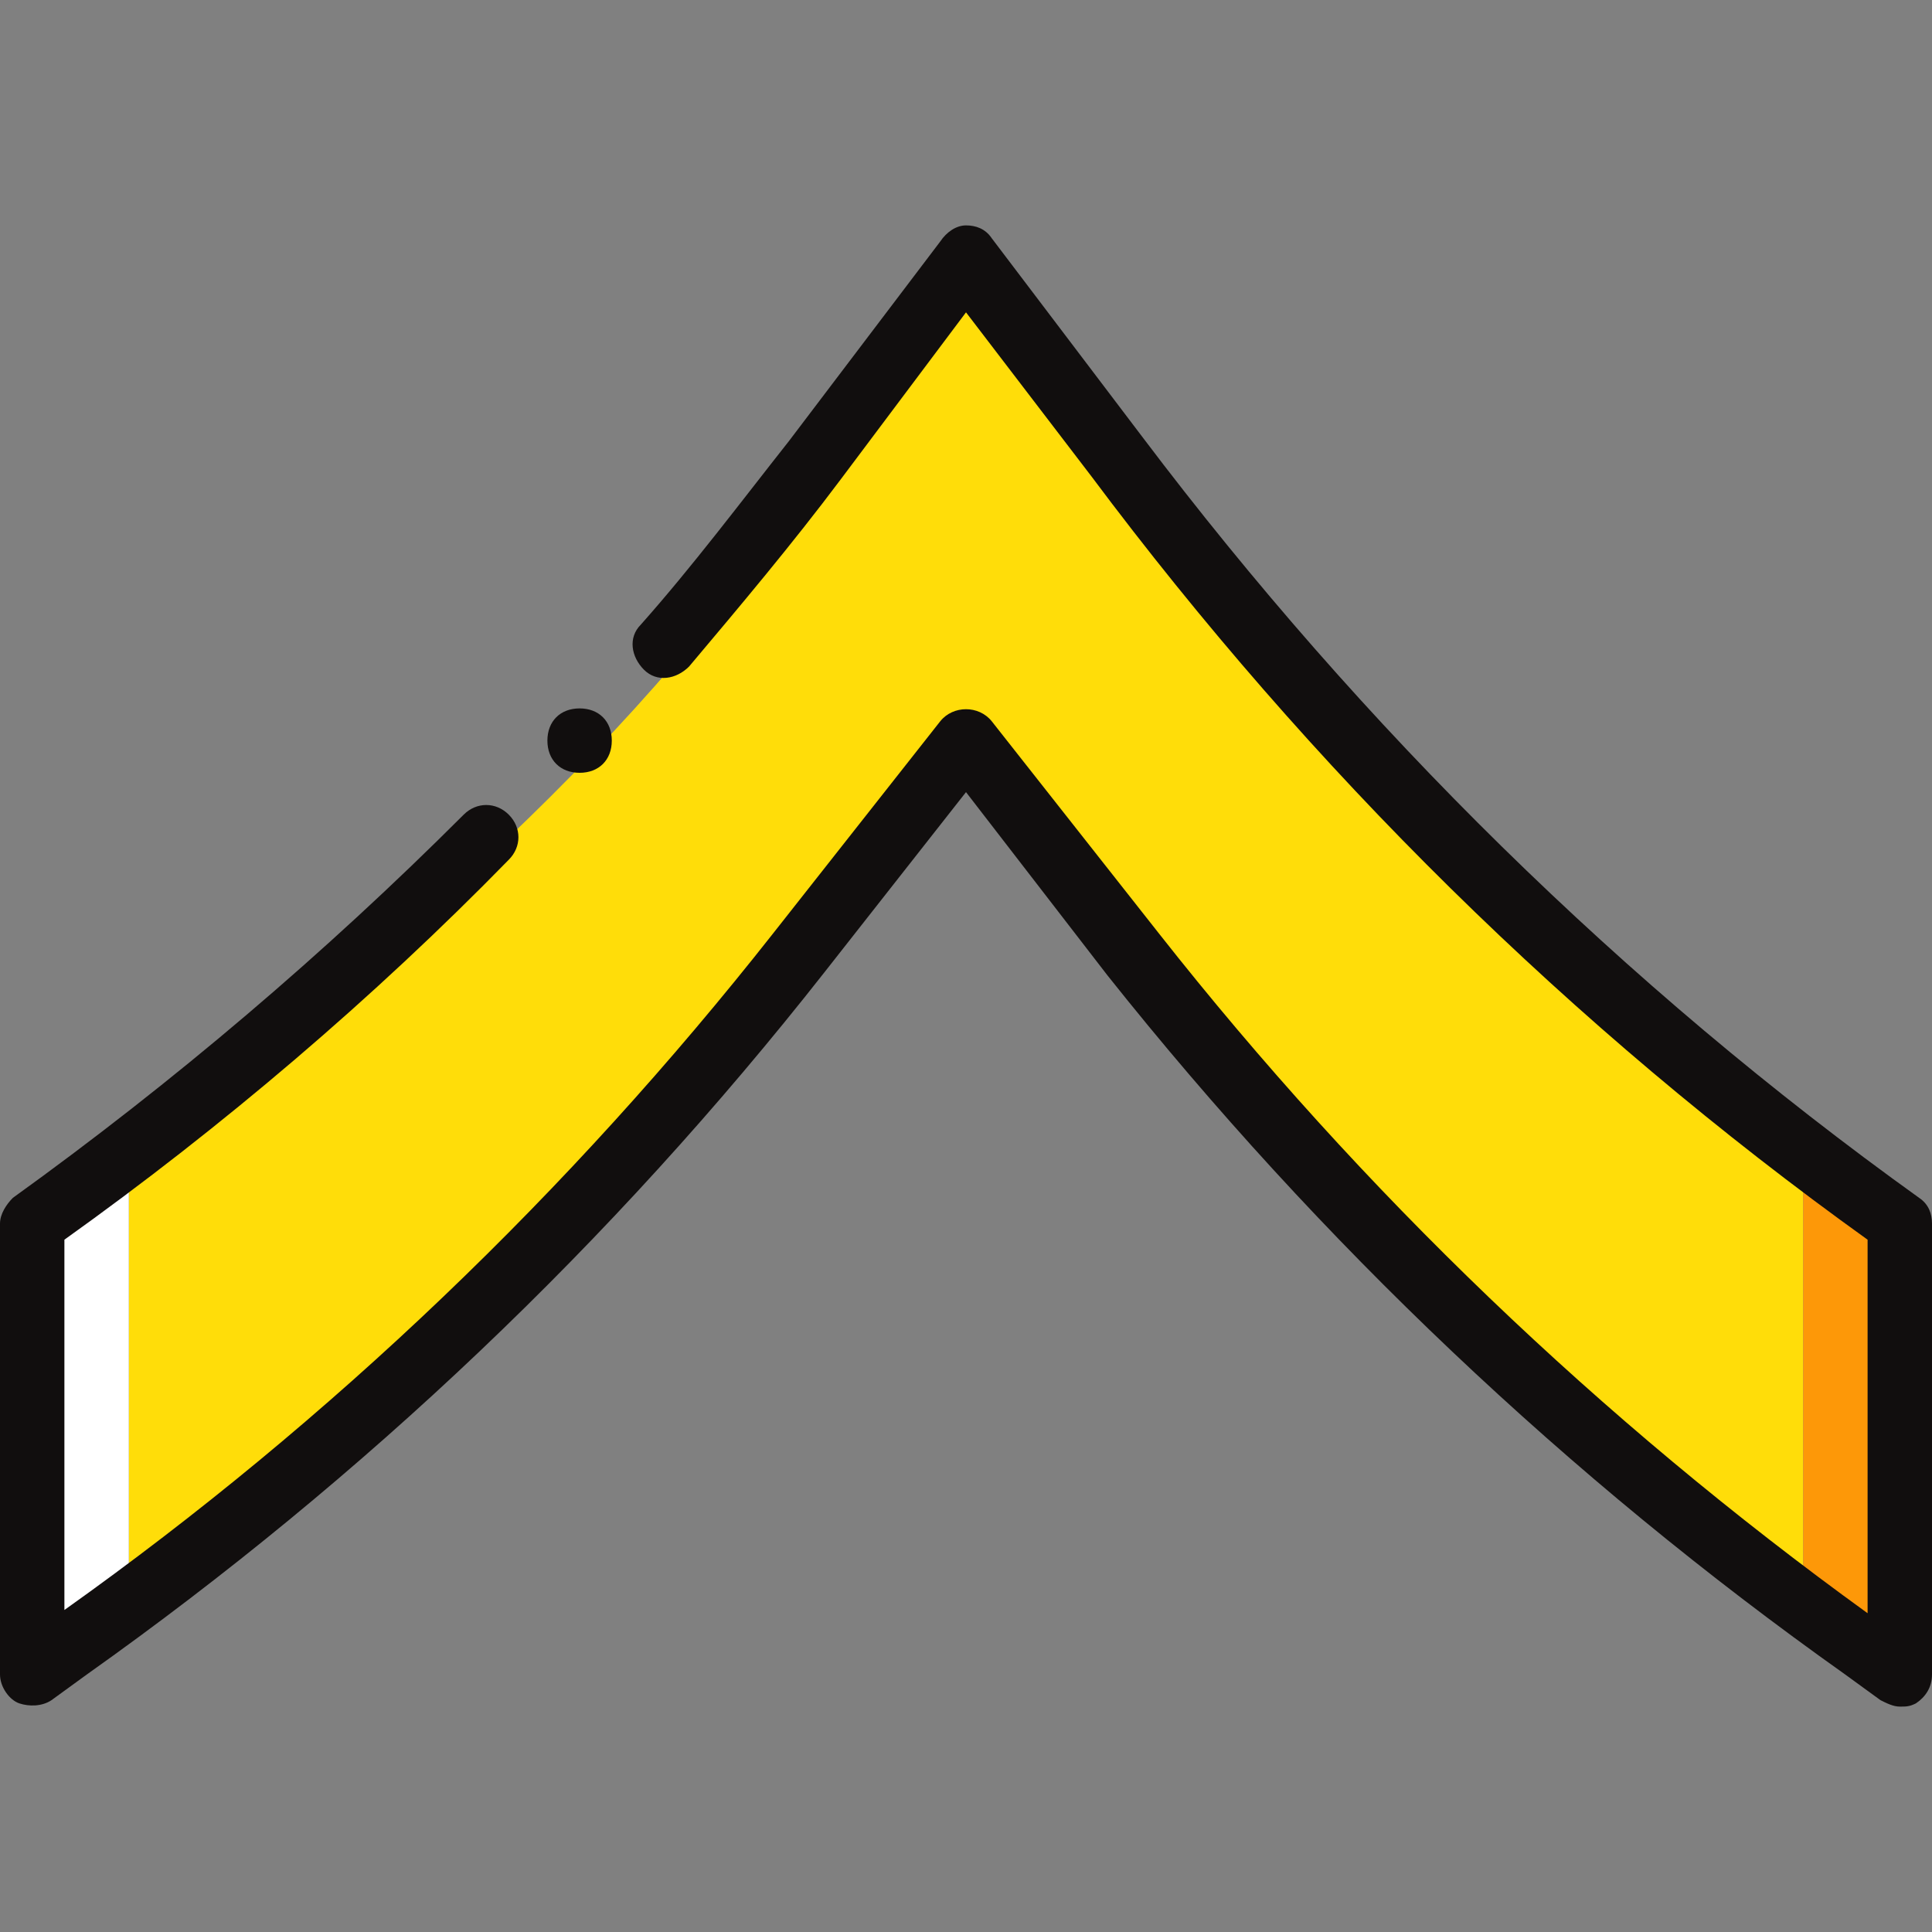 <?xml version="1.0" encoding="iso-8859-1"?>
<!-- Uploaded to: SVG Repo, www.svgrepo.com, Generator: SVG Repo Mixer Tools -->
<svg height="800px" width="800px" version="1.1" id="Layer_1" xmlns="http://www.w3.org/2000/svg" xmlns:xlink="http://www.w3.org/1999/xlink" 
	 viewBox="0 0 512 512" xml:space="preserve">
<rect x="0" y="0" width="512" height="512" fill="#808080" stroke="none"/>
<g transform="translate(1 1)">
	<path style="fill:#FFDD09;" d="M290.84,121.027L255,67.267l-35.84,52.907C167.107,198.68,103.96,249.88,33.133,306.2v119.467
		l8.533-6.827c64.853-52.053,123.733-97.28,173.227-167.253L255,195.267l40.107,56.32C344.6,321.56,403.48,366.787,468.333,418.84
		l8.533,6.827V306.2C406.04,249.88,342.893,198.68,290.84,121.027"/>
	<path style="fill:#FD9808;" d="M476.867,306.2v117.76c5.12,4.267,10.24,7.68,16.213,11.947l9.387,6.827V323.267"/>
	<path style="fill:#FFFFFF;" d="M7.533,323.267v119.467l9.387-6.827c5.12-3.413,10.24-7.68,16.213-11.947V306.2"/>
	<g>
		<path style="fill:#110E0E;" d="M502.467,451.267c-1.707,0-3.413-0.853-5.12-1.707l-9.387-6.827
			C414.573,390.68,348.867,328.387,292.547,257.56L255,208.92l-37.547,47.787C161.133,328.387,95.427,390.68,22.04,442.733
			l-9.387,6.827c-2.56,1.707-5.973,1.707-8.533,0.853C1.56,449.56-1,446.147-1,442.733V323.267c0-2.56,1.707-5.12,3.413-6.827
			c42.667-30.72,82.773-64.853,119.467-101.547c3.413-3.413,8.533-3.413,11.947,0s3.413,8.533,0,11.947
			c-35.84,36.693-75.947,70.827-117.76,100.693v98.133C86.893,375.32,150.04,314.733,203.8,246.467l44.373-56.32
			c3.413-4.267,10.24-4.267,13.653,0l44.373,56.32c53.76,68.267,116.907,128.853,187.733,180.053v-98.987
			c-78.507-56.32-147.627-124.587-205.653-202.24L255,81.773l-33.28,44.373c-12.8,17.067-26.453,33.28-40.107,49.493
			c-3.413,3.413-8.533,4.267-11.947,0.853s-4.267-8.533-0.853-11.947c13.653-15.36,26.453-32.427,39.253-48.64L248.173,63
			c1.707-2.56,4.267-4.267,6.827-4.267l0,0c2.56,0,5.12,0.853,6.827,3.413l40.107,52.907
			c58.027,76.8,127.147,145.067,205.653,201.387c2.56,1.707,3.413,4.267,3.413,6.827v119.467c0,3.413-1.707,5.973-4.267,7.68
			C505.027,451.267,504.173,451.267,502.467,451.267z"/>
		<path style="fill:#110E0E;" d="M161.133,195.267c0-5.12-3.413-8.533-8.533-8.533c-5.12,0-8.533,3.413-8.533,8.533
			c0,5.12,3.413,8.533,8.533,8.533C157.72,203.8,161.133,200.387,161.133,195.267"/>
	</g>
</g>
</svg>